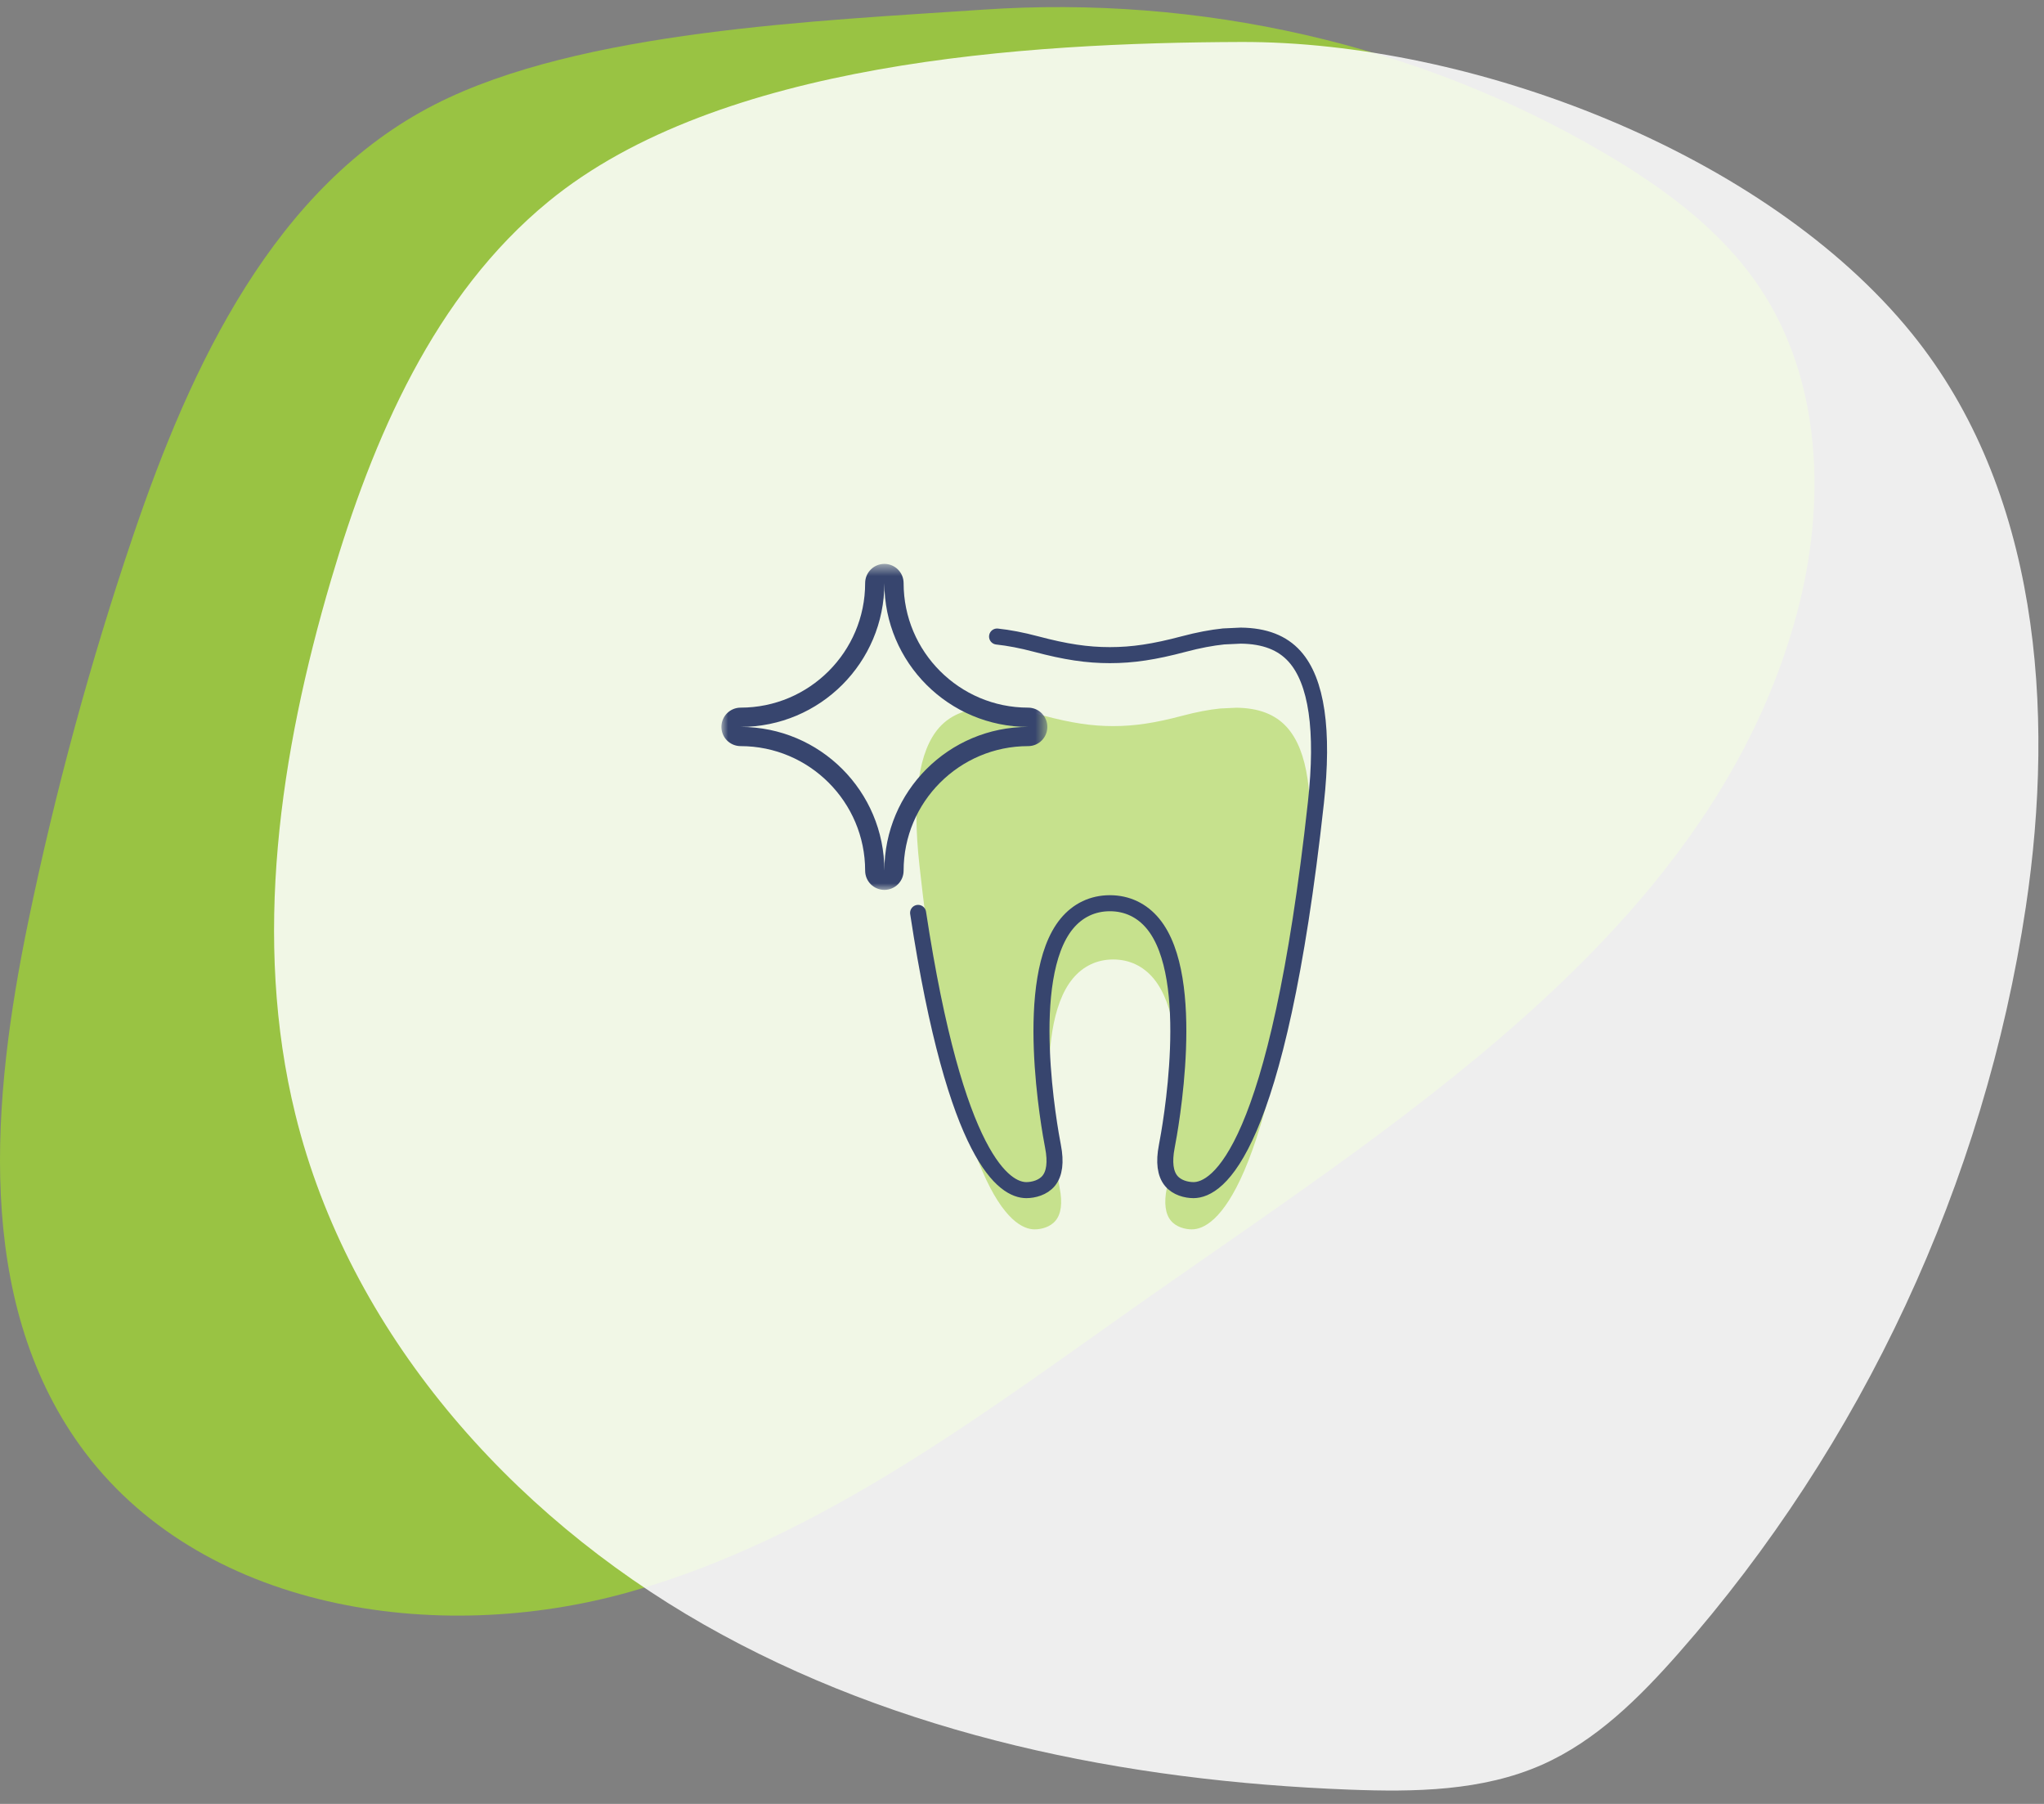 <svg xmlns="http://www.w3.org/2000/svg" xmlns:xlink="http://www.w3.org/1999/xlink" width="153px" height="135px" viewBox="0 0 153 135"><rect x="0" y="0" width="153" height="135" fill="#808080" stroke="none"/><title>DD251541-E4D7-4BE6-AF33-5ECD81D7D55B</title><defs><polygon id="path-1" points="0 0.598 24.397 0.598 24.397 24.995 0 24.995"></polygon></defs><g id="Base-Pages" stroke="none" stroke-width="1" fill="none" fill-rule="evenodd"><g id="About" transform="translate(-292, -4704)"><g id="Services" transform="translate(164, 4660)"><g id="uico-teeth-whitening" transform="translate(128, 44.53)"><g id="uico-icon-bg"><path d="M32.588,7.269 C20.566,13.384 14.295,26.785 9.964,39.563 C6.763,49.006 4.142,58.651 2.12,68.417 C-0.624,81.684 -1.92,96.675 5.997,107.665 C14.851,119.953 32.634,122.722 47.201,118.587 C61.768,114.454 74.064,104.906 86.464,96.215 C105.999,82.534 128.341,68.401 134.507,45.363 C136.693,37.197 136.402,27.947 131.682,20.937 C128.808,16.667 124.537,13.54 120.101,10.932 C106.134,2.725 89.752,-0.902 73.623,0.19 C61.282,1.029 43.44,1.744 32.588,7.269" id="Fill-1" fill="#9CCB3B" opacity="0.884"></path><path d="M41.063,14.547 C32.499,21.567 27.902,32.275 24.777,42.878 C20.953,55.854 18.877,69.757 22.113,82.889 C26.118,99.142 38.118,112.746 52.692,121.05 C67.269,129.353 84.229,132.763 101.004,133.402 C105.893,133.588 110.955,133.518 115.424,131.54 C119.47,129.747 122.695,126.539 125.618,123.225 C139.4,107.586 148.551,87.938 151.639,67.347 C153.867,52.495 152.574,36.106 143.108,24.427 C132.113,10.864 110.141,2.558 92.887,2.612 C76.771,2.666 53.815,4.092 41.063,14.547" id="Fill-4" fill="#FFFFFF" opacity="0.865"></path></g><g transform="translate(54, 40.47)"><path d="M37.335,12.022 C36.492,12.109 35.563,12.283 34.53,12.558 C32.44,13.113 30.931,13.339 29.327,13.339 C27.724,13.339 26.217,13.113 24.126,12.558 C23.121,12.291 22.211,12.118 21.383,12.029 L20.173,11.968 C18.466,11.976 17.195,12.455 16.318,13.432 C14.765,15.166 14.26,18.627 14.819,23.721 C17.523,48.345 21.753,51.003 23.446,51.003 C23.944,51.003 24.616,50.832 25.011,50.352 C25.432,49.845 25.536,49.029 25.324,47.932 C25.09,46.731 23.131,36.079 26.293,32.245 C27.069,31.302 28.119,30.805 29.327,30.805 C30.538,30.805 31.588,31.303 32.364,32.247 C35.527,36.084 33.565,46.731 33.333,47.933 C33.119,49.029 33.225,49.845 33.646,50.352 C34.041,50.832 34.713,51.003 35.212,51.003 C36.906,51.003 41.136,48.345 43.835,23.721 C44.395,18.627 43.891,15.166 42.337,13.433 C41.466,12.461 40.221,11.983 38.547,11.965 L37.335,12.022 Z" id="Fill-1" fill="#C6E18D"></path><path d="M14.723,27.318 C17.546,45.863 21.237,48.066 22.827,48.066 C23.355,48.066 24.07,47.885 24.491,47.375 C24.938,46.835 25.048,45.968 24.822,44.802 C24.574,43.525 22.493,32.203 25.852,28.127 C26.678,27.125 27.794,26.595 29.079,26.595 C30.365,26.595 31.481,27.126 32.307,28.128 C35.669,32.208 33.585,43.525 33.336,44.803 C33.11,45.968 33.221,46.835 33.669,47.375 C34.089,47.885 34.804,48.066 35.334,48.066 C37.134,48.066 41.632,45.241 44.5,19.065 C45.096,13.65 44.559,9.971 42.909,8.129 C41.984,7.095 40.659,6.589 38.878,6.569 L37.59,6.629 C36.695,6.722 35.708,6.907 34.61,7.199 C32.387,7.789 30.785,8.029 29.079,8.029 C27.374,8.029 25.772,7.789 23.549,7.199 C22.482,6.915 21.514,6.732 20.634,6.637" id="Stroke-3" stroke="#37456E" stroke-width="1.2" stroke-linecap="round" stroke-linejoin="round"></path><g id="Group-7" transform="translate(0, 0.603)"><mask id="mask-2" fill="white"><use xlink:href="#path-1"></use></mask><g id="Clip-6"></g><path d="M12.198,0.597 C11.403,0.597 10.759,1.242 10.759,2.037 C10.759,7.176 6.578,11.355 1.44,11.355 C0.644,11.355 -0,12 -0,12.797 C-0,13.591 0.644,14.235 1.44,14.235 C6.578,14.235 10.759,18.416 10.759,23.555 C10.759,24.35 11.403,24.995 12.198,24.995 C12.993,24.995 13.638,24.35 13.638,23.555 C13.638,18.416 17.82,14.235 22.958,14.235 C23.753,14.235 24.397,13.591 24.397,12.797 C24.397,12 23.753,11.355 22.958,11.355 C17.82,11.355 13.638,7.176 13.638,2.037 C13.638,1.242 12.993,0.597 12.198,0.597 M12.198,2.037 C12.198,7.979 17.016,12.797 22.958,12.797 C17.016,12.797 12.198,17.613 12.198,23.555 C12.198,17.613 7.381,12.797 1.44,12.797 C7.381,12.797 12.198,7.979 12.198,2.037" id="Fill-5" fill="#37456E" mask="url(#mask-2)"></path></g></g></g></g></g></g></svg>